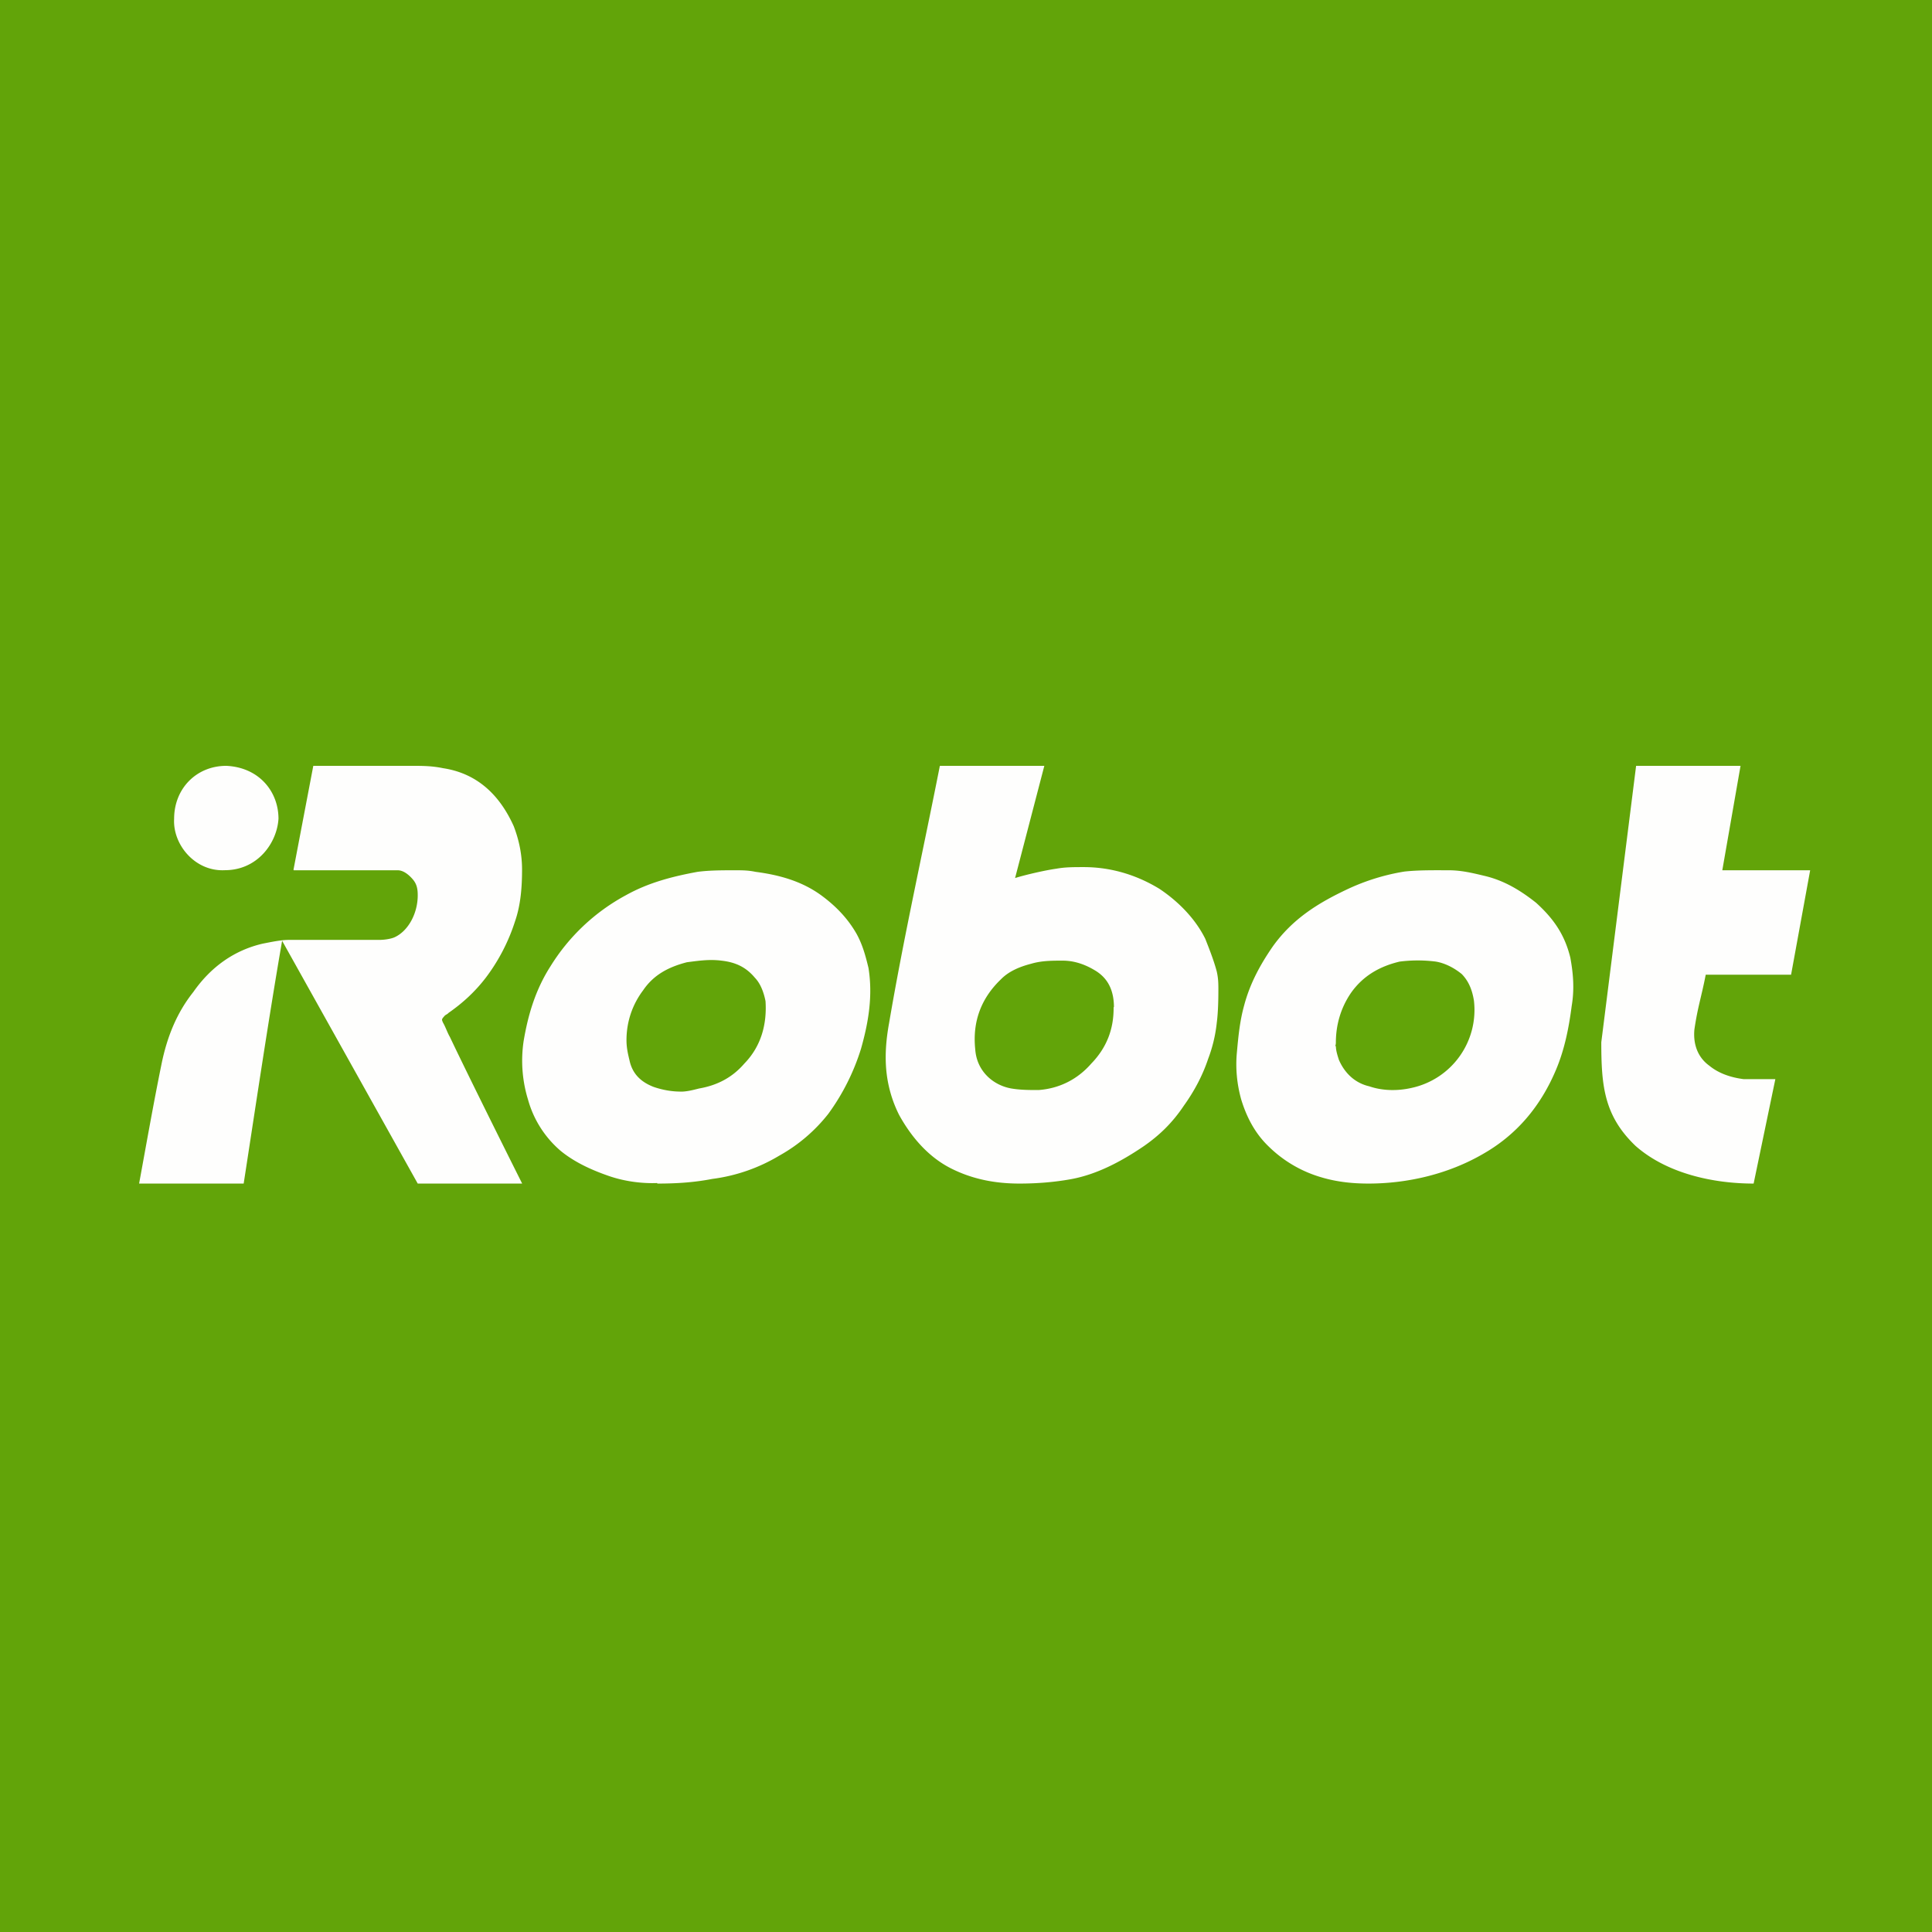 <?xml version="1.0" encoding="UTF-8"?>
<!-- generated by Finnhub -->
<svg viewBox="0 0 55.5 55.5" xmlns="http://www.w3.org/2000/svg">
<path d="M 0,0 H 55.5 V 55.5 H 0 Z" fill="rgb(98, 164, 9)"/>
<path d="M 8.431,24.985 L 9,22 H 11.842 C 12.121,22 12.402,22 12.725,22.067 C 13.642,22.206 14.319,22.761 14.757,23.732 C 14.917,24.148 14.997,24.564 14.997,24.981 C 14.997,25.489 14.957,25.998 14.797,26.461 A 5.429,5.429 0 0,1 13.96,28.08 C 13.642,28.496 13.283,28.82 12.885,29.097 C 12.845,29.143 12.805,29.143 12.765,29.19 C 12.685,29.282 12.685,29.282 12.725,29.375 C 12.805,29.514 12.845,29.652 12.925,29.791 C 13.562,31.132 15,34 15,34 H 12 L 8.104,27.025 C 7.706,29.333 7.358,31.685 7,34 H 3.996 C 4.206,32.858 4.406,31.715 4.638,30.577 C 4.797,29.791 5.076,29.097 5.554,28.496 C 6.072,27.756 6.749,27.293 7.546,27.108 C 7.785,27.062 8.064,27 8.303,27 H 10.899 C 11.059,27 11.246,26.966 11.338,26.923 C 11.736,26.738 12,26.23 12,25.721 C 12,25.536 11.975,25.397 11.856,25.258 C 11.736,25.119 11.583,25 11.423,25 H 8.441 Z M 29.16,25.223 C 29.447,25.133 30.023,24.999 30.351,24.954 C 30.598,24.909 30.845,24.909 31.133,24.909 C 31.913,24.909 32.653,25.133 33.311,25.536 C 33.846,25.894 34.337,26.388 34.624,26.97 C 34.748,27.284 34.871,27.597 34.954,27.91 C 34.994,28.09 35,28.224 35,28.403 C 35,28.716 34.994,29.075 34.953,29.388 A 4.147,4.147 0 0,1 34.706,30.418 C 34.542,30.91 34.298,31.358 34.01,31.76 C 33.681,32.253 33.311,32.61 32.86,32.924 C 32.201,33.372 31.504,33.739 30.764,33.874 C 30.271,33.963 29.777,34 29.284,34 C 28.585,34 27.927,33.873 27.311,33.56 C 26.694,33.246 26.199,32.7 25.829,32.029 A 3.596,3.596 0 0,1 25.459,30.73 C 25.419,30.283 25.459,29.835 25.541,29.387 C 25.962,26.914 26.514,24.461 26.999,22 H 30 L 29.16,25.223 Z M 39.313,34 C 38.861,34 38.409,33.955 37.957,33.82 A 3.586,3.586 0 0,1 36.435,32.925 C 36.065,32.567 35.819,32.119 35.655,31.582 C 35.531,31.134 35.49,30.687 35.531,30.239 C 35.572,29.791 35.613,29.343 35.737,28.895 C 35.901,28.269 36.189,27.731 36.559,27.194 C 37.134,26.388 37.877,25.932 38.739,25.529 A 6.175,6.175 0 0,1 40.343,25.037 C 40.754,24.992 41.206,25 41.618,25 C 41.988,25 42.316,25.082 42.687,25.171 C 43.221,25.305 43.673,25.574 44.125,25.932 C 44.619,26.38 44.945,26.836 45.11,27.508 C 45.192,27.955 45.233,28.403 45.15,28.895 C 45.069,29.522 44.945,30.149 44.699,30.731 C 44.246,31.806 43.548,32.611 42.602,33.149 C 41.618,33.721 40.447,34 39.313,34 Z" fill="rgb(254, 254, 253)"/>
<path d="M 18.876,33.985 C 18.501,34 17.989,33.956 17.476,33.777 C 16.964,33.599 16.494,33.377 16.11,33.064 A 2.983,2.983 0 0,1 15.17,31.594 A 3.81,3.81 0 0,1 15.043,29.901 C 15.171,29.144 15.384,28.431 15.811,27.762 A 5.765,5.765 0 0,1 17.989,25.712 C 18.629,25.356 19.313,25.178 20.039,25.045 C 20.38,25 20.764,25 21.106,25 C 21.319,25 21.49,25 21.704,25.045 C 22.387,25.134 23.027,25.312 23.582,25.713 C 24.009,26.025 24.352,26.381 24.607,26.827 C 24.778,27.139 24.863,27.45 24.949,27.807 C 25.077,28.609 24.949,29.367 24.735,30.124 A 6.376,6.376 0 0,1 23.796,31.995 A 4.69,4.69 0 0,1 22.386,33.198 A 4.968,4.968 0 0,1 20.466,33.866 C 19.996,33.956 19.526,34 18.886,34 Z M 51,31 L 50.376,34 C 49.206,34 47.879,33.708 46.983,32.917 C 46.078,32.052 46,31.188 46,29.94 L 47,22 H 50 L 49.476,25 H 52 L 51.452,28 H 49 C 48.875,28.645 48.768,28.928 48.674,29.579 C 48.634,30.03 48.792,30.391 49.106,30.616 C 49.381,30.842 49.736,30.955 50.089,31 H 51 C 50.96,31 51.118,31 51,31 Z M 6.458,24.998 C 5.602,25.042 4.959,24.26 5.002,23.521 C 5.002,22.651 5.644,22 6.501,22 C 7.443,22.044 8,22.739 8,23.52 C 7.957,24.216 7.4,24.998 6.458,24.998 Z" fill="rgb(254, 254, 253)"/>
<path d="M 31.99,28.925 C 32,29.567 31.784,30.104 31.35,30.552 C 30.96,31 30.441,31.269 29.835,31.313 C 29.575,31.313 29.315,31.313 29.055,31.269 C 28.535,31.179 28.06,30.776 28.016,30.149 C 27.93,29.343 28.19,28.672 28.752,28.134 C 28.969,27.91 29.272,27.776 29.619,27.686 C 29.922,27.596 30.225,27.596 30.528,27.596 C 30.831,27.596 31.134,27.686 31.438,27.866 C 31.827,28.09 32,28.448 32,28.94 Z M 38.375,29.953 C 38.375,29.46 38.505,28.967 38.811,28.52 C 39.16,28.027 39.639,27.759 40.205,27.624 A 4.086,4.086 0 0,1 41.251,27.624 C 41.513,27.669 41.774,27.804 41.992,27.982 C 42.21,28.206 42.297,28.475 42.341,28.744 A 2.291,2.291 0 0,1 40.554,31.251 C 40.162,31.341 39.726,31.341 39.334,31.206 C 38.942,31.116 38.637,30.848 38.462,30.446 C 38.419,30.311 38.375,30.176 38.375,30.042 C 38.331,30.087 38.375,30.042 38.375,29.952 Z M 19.56,31.358 C 19.3,31.358 19.039,31.313 18.778,31.224 C 18.431,31.09 18.171,30.866 18.084,30.463 C 18.041,30.283 17.997,30.104 17.997,29.881 C 17.997,29.343 18.171,28.851 18.475,28.448 C 18.778,28 19.212,27.776 19.733,27.642 C 20.081,27.597 20.385,27.552 20.732,27.597 C 21.122,27.642 21.426,27.776 21.687,28.089 C 21.86,28.269 21.947,28.537 21.991,28.761 C 22.034,29.433 21.861,30.06 21.383,30.552 C 21.036,30.955 20.602,31.179 20.081,31.269 C 19.907,31.313 19.733,31.359 19.56,31.359 Z" fill="rgb(98, 164, 9)"/>
</svg>
